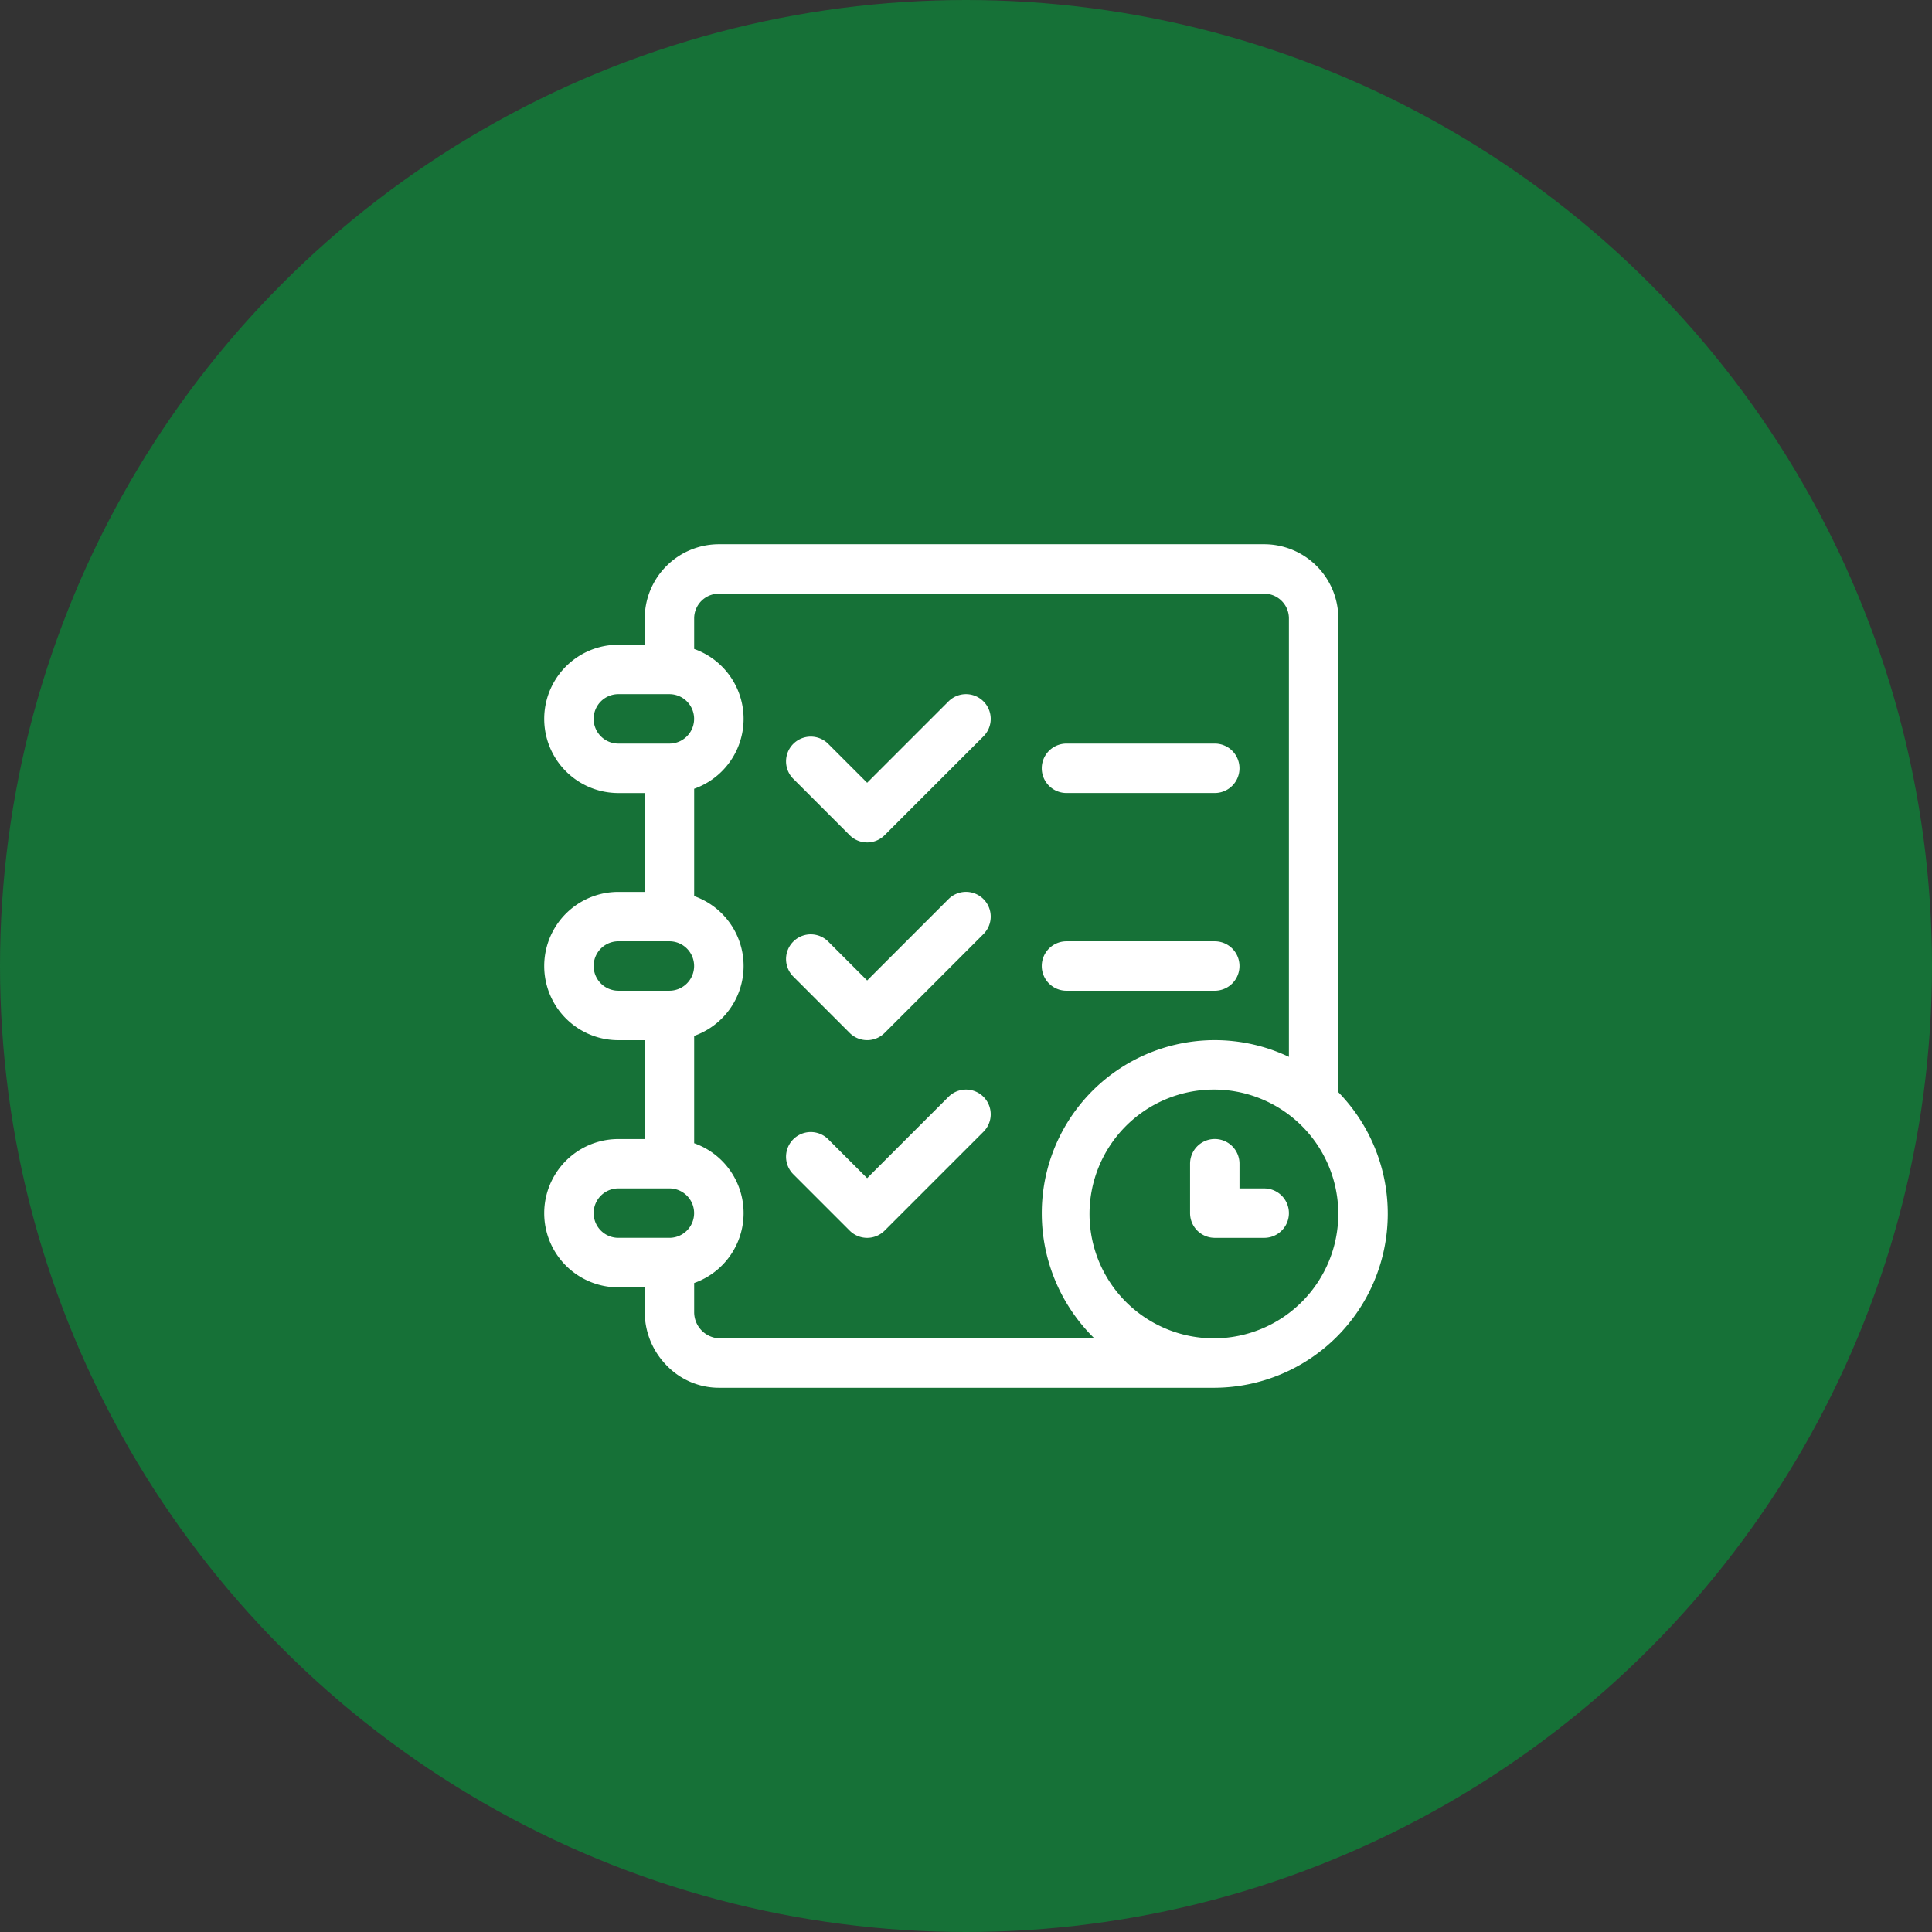 <svg xmlns="http://www.w3.org/2000/svg" width="142" height="142" viewBox="0 0 142 142"><rect x="0" y="0" width="142" height="142" fill="#333333" stroke="none"/><defs><style>.a{fill:#167137;}.b{fill:#fff;}</style></defs><g transform="translate(-215 -3574)"><circle class="a" cx="71" cy="71" r="71" transform="translate(215 3574)"/><g transform="translate(255 3614)"><path class="b" d="M58.367,40.275V5.449A5.455,5.455,0,0,0,52.918,0H12.836A5.455,5.455,0,0,0,7.387,5.449V7.387H5.449a5.449,5.449,0,0,0,0,10.9H7.387v7.266H5.449a5.449,5.449,0,0,0,0,10.9H7.387v7.266H5.449a5.449,5.449,0,0,0,0,10.9H7.387V56.43a5.6,5.6,0,0,0,1.567,3.885A5.337,5.337,0,0,0,12.836,62H49.285a12.794,12.794,0,0,0,9.082-21.725ZM5.449,14.652a1.816,1.816,0,0,1,0-3.633H9.2a1.816,1.816,0,0,1,0,3.633Zm0,18.164a1.816,1.816,0,0,1,0-3.633H9.2a1.816,1.816,0,0,1,0,3.633ZM9.2,50.98H5.449a1.816,1.816,0,0,1,0-3.633H9.2a1.816,1.816,0,0,1,0,3.633Zm3.633,7.387A1.929,1.929,0,0,1,11.02,56.43V54.3a5.448,5.448,0,0,0,0-10.274v-7.89a5.448,5.448,0,0,0,0-10.274v-7.89a5.448,5.448,0,0,0,0-10.274V5.449a1.818,1.818,0,0,1,1.816-1.816H52.918a1.818,1.818,0,0,1,1.816,1.816V37.678A12.712,12.712,0,0,0,36.57,49.164a12.858,12.858,0,0,0,3.861,9.2Zm36.449,0a9.143,9.143,0,1,1,9.082-9.2A9.154,9.154,0,0,1,49.285,58.367Z"/><g transform="translate(36.57 14.652)"><path class="b" d="M314.715,121h-10.9a1.816,1.816,0,0,0,0,3.633h10.9a1.816,1.816,0,0,0,0-3.633Z" transform="translate(-302 -121)"/></g><g transform="translate(36.57 29.184)"><path class="b" d="M314.715,241h-10.9a1.816,1.816,0,0,0,0,3.633h10.9a1.816,1.816,0,0,0,0-3.633Z" transform="translate(-302 -241)"/></g><g transform="translate(47.469 43.715)"><path class="b" d="M397.449,364.633h-1.816v-1.816a1.816,1.816,0,0,0-3.633,0v3.633a1.816,1.816,0,0,0,1.816,1.816h3.633a1.816,1.816,0,0,0,0-3.633Z" transform="translate(-392 -361)"/></g><g transform="translate(17.774 11.019)"><path class="b" d="M161.292,91.532a1.816,1.816,0,0,0-2.569,0l-5.981,5.981-2.859-2.859a1.816,1.816,0,1,0-2.569,2.569l4.144,4.144a1.816,1.816,0,0,0,2.569,0l7.266-7.266A1.816,1.816,0,0,0,161.292,91.532Z" transform="translate(-146.782 -91)"/></g><g transform="translate(17.774 25.551)"><path class="b" d="M161.292,211.532a1.816,1.816,0,0,0-2.569,0l-5.981,5.981-2.859-2.859a1.816,1.816,0,0,0-2.569,2.569l4.144,4.144a1.816,1.816,0,0,0,2.569,0l7.266-7.266A1.816,1.816,0,0,0,161.292,211.532Z" transform="translate(-146.782 -211)"/></g><g transform="translate(17.774 40.082)"><path class="b" d="M161.292,331.532a1.816,1.816,0,0,0-2.569,0l-5.981,5.981-2.859-2.859a1.816,1.816,0,1,0-2.569,2.569l4.144,4.144a1.816,1.816,0,0,0,2.569,0l7.266-7.266A1.816,1.816,0,0,0,161.292,331.532Z" transform="translate(-146.782 -331)"/></g></g></g></svg>